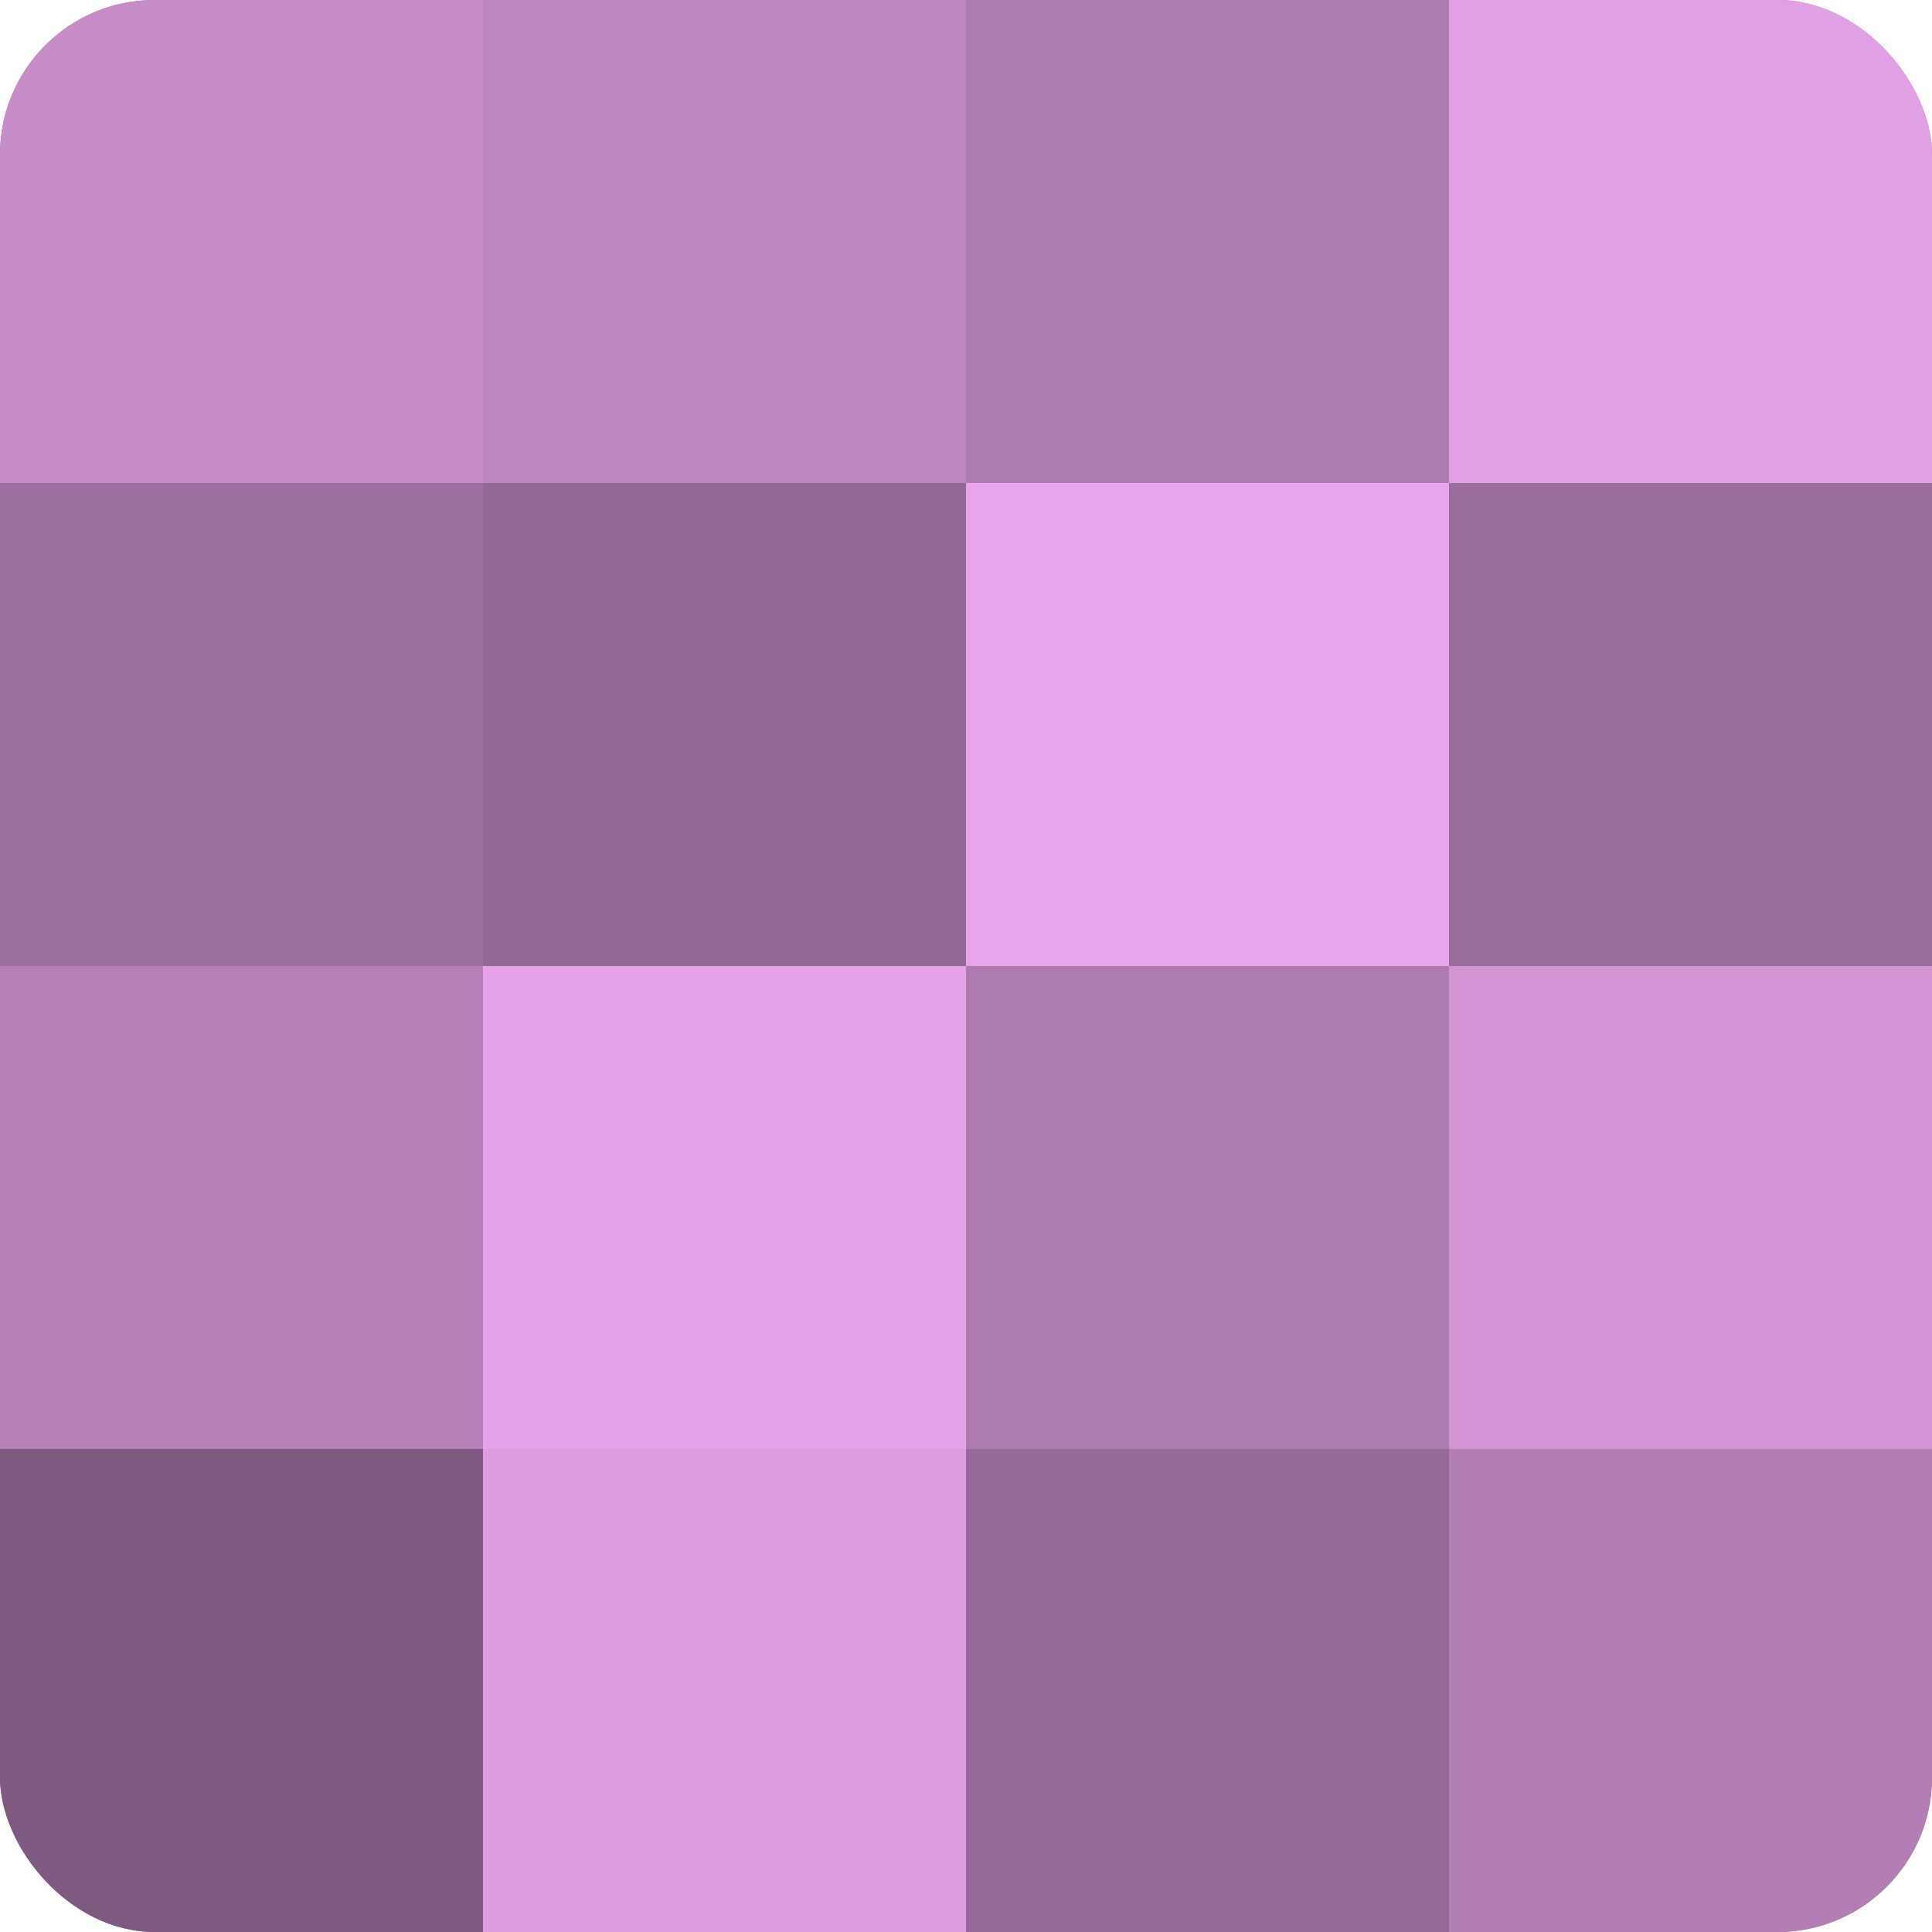 <?xml version="1.0" encoding="UTF-8"?>
<svg xmlns="http://www.w3.org/2000/svg" width="60" height="60" viewBox="0 0 100 100" preserveAspectRatio="xMidYMid meet"><defs><clipPath id="c" width="100" height="100"><rect width="100" height="100" rx="8" ry="8"/></clipPath></defs><g clip-path="url(#c)"><rect width="100" height="100" fill="#9e70a0"/><rect width="25" height="25" fill="#c68cc8"/><rect y="25" width="25" height="25" fill="#9e70a0"/><rect y="50" width="25" height="25" fill="#b681b8"/><rect y="75" width="25" height="25" fill="#7f5a80"/><rect x="25" width="25" height="25" fill="#be86c0"/><rect x="25" y="25" width="25" height="25" fill="#926894"/><rect x="25" y="50" width="25" height="25" fill="#e5a2e8"/><rect x="25" y="75" width="25" height="25" fill="#dd9de0"/><rect x="50" width="25" height="25" fill="#ae7bb0"/><rect x="50" y="25" width="25" height="25" fill="#e9a5ec"/><rect x="50" y="50" width="25" height="25" fill="#ae7bb0"/><rect x="50" y="75" width="25" height="25" fill="#966a98"/><rect x="75" width="25" height="25" fill="#e19fe4"/><rect x="75" y="25" width="25" height="25" fill="#9a6d9c"/><rect x="75" y="50" width="25" height="25" fill="#d294d4"/><rect x="75" y="75" width="25" height="25" fill="#b27eb4"/></g></svg>
